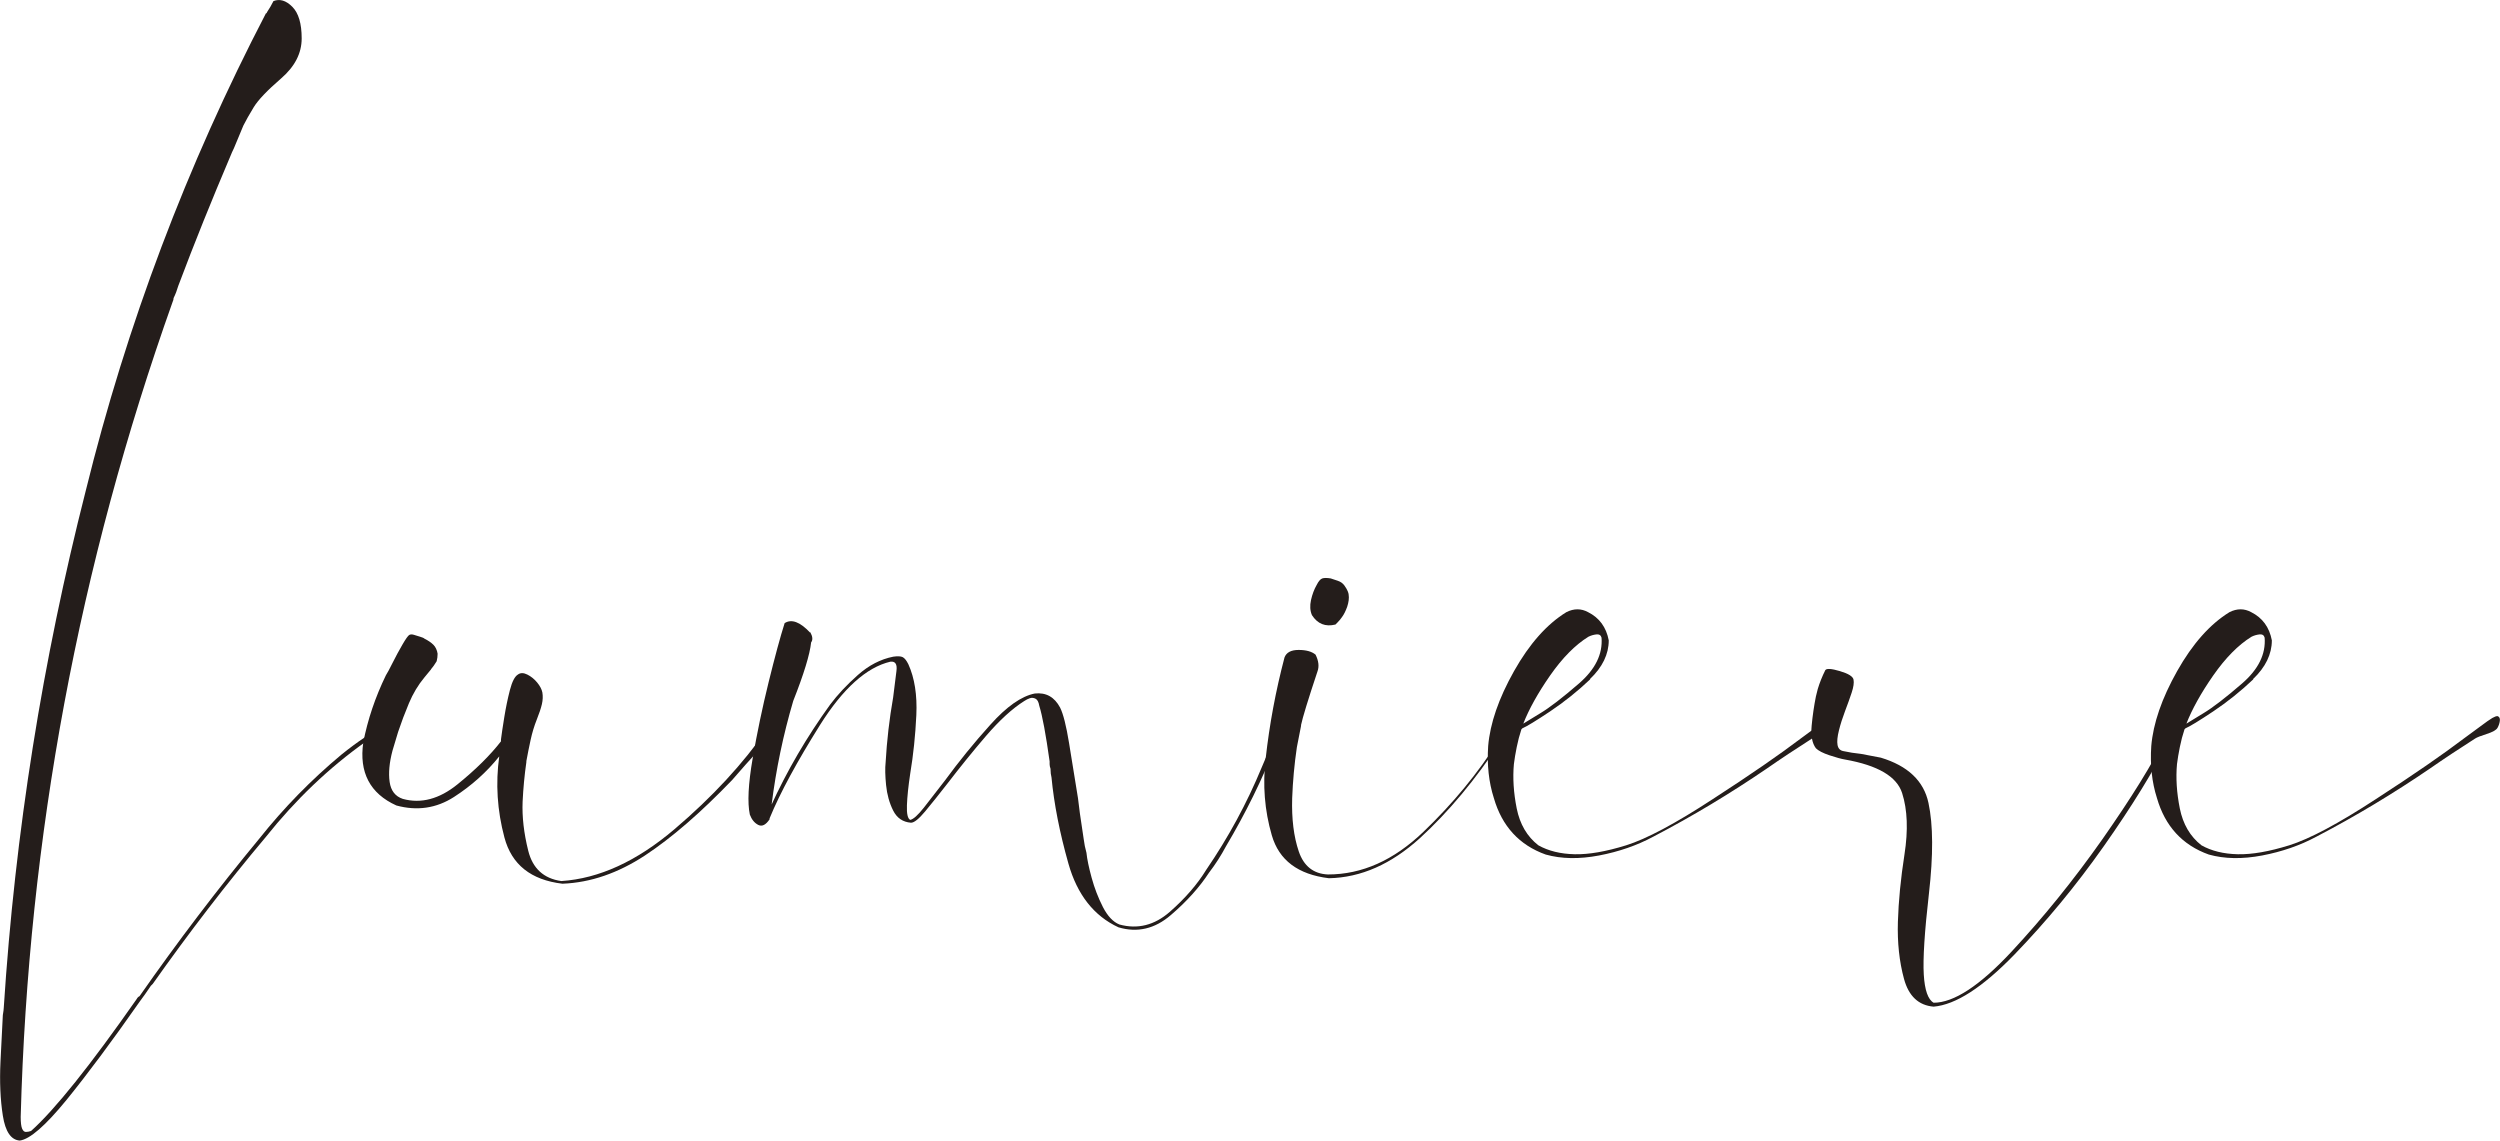 <?xml version="1.0" encoding="UTF-8"?><svg id="_レイヤー_2" xmlns="http://www.w3.org/2000/svg" viewBox="0 0 159.44 72.74"><defs><style>.cls-1{fill:#241d1b;}</style></defs><g id="_指示"><g><path class="cls-1" d="M18.64,.43c.4,.4,.6,1.07,.6,2.02s-.44,1.8-1.32,2.56c-.88,.76-1.46,1.37-1.74,1.83-.28,.46-.5,.85-.66,1.17-.2,.48-.4,.96-.6,1.44-.08,.16-.16,.34-.24,.54-1.16,2.73-2.27,5.47-3.31,8.24-.08,.28-.18,.54-.3,.78,0,.08-.02,.16-.06,.24C5.03,36.06,1.8,53.39,1.32,71.23c0,.36,.03,.61,.09,.75,.06,.14,.14,.21,.24,.21s.21-.02,.33-.06c1.52-1.36,3.77-4.17,6.74-8.42,.04-.08,.1-.14,.18-.18,2.41-3.45,4.95-6.8,7.64-10.05,1.56-1.96,3.31-3.75,5.23-5.35,1.04-.84,2-1.48,2.89-1.92h.18s.08,.02,.12,.06c0,.2-.15,.36-.45,.48-.3,.12-.69,.3-1.17,.54-2.37,1.68-4.49,3.71-6.38,6.08-2.53,3.01-4.93,6.14-7.22,9.38l-.12,.12c-.24,.36-.48,.7-.72,1.02-1.77,2.53-3.32,4.61-4.66,6.26-1.34,1.64-2.34,2.51-2.98,2.59-.56-.04-.92-.57-1.08-1.59-.16-1.02-.21-2.17-.15-3.43,.06-1.26,.11-2.26,.15-2.98,.04-.24,.06-.4,.06-.48,.72-11.15,2.47-22.14,5.23-32.97C8.08,20.7,11.91,10.56,16.96,.85c.04,0,.06-.02,.06-.06,.16-.24,.3-.48,.42-.72,.4-.16,.8-.04,1.2,.36Z"/><path class="cls-1" d="M27.49,42.69c-.12,.14-.26,.31-.42,.51-.4,.48-.73,1.03-.99,1.65-.26,.62-.49,1.23-.69,1.83-.12,.4-.24,.8-.36,1.2-.2,.76-.26,1.42-.18,1.99,.08,.56,.36,.92,.84,1.08,1.16,.32,2.33,.01,3.49-.93,1.16-.94,2.08-1.85,2.77-2.74v-.12c.04-.32,.11-.79,.21-1.41,.1-.62,.22-1.2,.36-1.74,.14-.54,.31-.87,.51-.99,.16-.12,.36-.12,.6,0,.24,.12,.45,.29,.63,.51,.18,.22,.29,.43,.33,.63,.04,.24,.03,.49-.03,.75-.06,.26-.17,.59-.33,.99-.16,.4-.29,.83-.39,1.29-.1,.46-.19,.91-.27,1.35v.06c-.12,.84-.2,1.68-.24,2.53-.04,.96,.08,2.01,.36,3.13,.28,1.12,.98,1.77,2.11,1.93,2.41-.16,4.81-1.26,7.22-3.31,2.41-2.05,4.37-4.17,5.9-6.38,.08-.16,.21-.23,.39-.21,.18,.02,.27,.11,.27,.27-.12,.28-.31,.51-.57,.69-.26,.18-1.03,1.01-2.32,2.5-2.01,2.09-3.86,3.69-5.56,4.81-1.71,1.12-3.46,1.73-5.26,1.8-2.01-.24-3.24-1.22-3.7-2.95-.46-1.72-.57-3.45-.33-5.17-.8,1-1.77,1.87-2.89,2.59-1.12,.72-2.35,.9-3.67,.54-1.68-.76-2.39-2.11-2.11-4.03,.28-1.44,.76-2.87,1.44-4.27,.08-.12,.22-.38,.42-.78,.2-.4,.41-.79,.63-1.17,.22-.38,.37-.59,.45-.63,.08-.04,.18-.04,.3,0,.12,.04,.25,.08,.39,.12,.14,.04,.23,.08,.27,.12,.24,.12,.43,.25,.57,.39,.14,.14,.23,.33,.27,.57,0,.16-.02,.32-.06,.48-.12,.2-.24,.37-.36,.51Z"/><path class="cls-1" d="M51.67,40.31c.16,.28,.18,.5,.06,.66-.08,.76-.46,2.01-1.14,3.73-.64,2.17-1.1,4.37-1.38,6.62l-.06,.12c1.04-2.29,2.31-4.45,3.79-6.5,.48-.64,1.07-1.27,1.77-1.89,.7-.62,1.45-1.01,2.26-1.17,.28-.04,.48-.03,.6,.03,.12,.06,.24,.21,.36,.45,.4,.88,.57,1.97,.51,3.25-.06,1.28-.19,2.53-.39,3.73-.12,.8-.19,1.47-.21,2.02-.02,.54,.05,.85,.21,.93,.2-.04,.49-.3,.87-.78,.38-.48,.83-1.06,1.35-1.74,.88-1.2,1.84-2.39,2.89-3.55,1.04-1.16,1.98-1.82,2.83-1.99,.72-.08,1.26,.22,1.62,.9,.2,.4,.39,1.15,.57,2.26,.18,1.1,.37,2.28,.57,3.52,.04,.32,.08,.64,.12,.96,.08,.52,.16,1.06,.24,1.62,.04,.32,.1,.62,.18,.9,.04,.4,.15,.93,.33,1.59,.18,.66,.42,1.28,.72,1.87,.3,.58,.65,.95,1.05,1.11,1.16,.32,2.24,.05,3.22-.81,.98-.86,1.75-1.75,2.32-2.68,1.4-2.05,2.59-4.23,3.55-6.56,.2-.48,.4-.94,.6-1.38,.36-.96,.58-1.47,.66-1.53,.08-.06,.16-.07,.24-.03,.24,.32,.04,.82-.6,1.5-.88,2.25-1.95,4.41-3.19,6.5-.32,.6-.68,1.16-1.08,1.68-.6,.92-1.41,1.83-2.44,2.71-1.02,.88-2.14,1.14-3.34,.78-1.56-.72-2.63-2.08-3.19-4.06-.56-1.98-.92-3.82-1.08-5.5-.04-.16-.06-.32-.06-.48v-.06c-.04-.12-.06-.22-.06-.3v-.18c-.24-1.72-.46-2.91-.66-3.55-.04-.24-.12-.39-.24-.45-.12-.06-.24-.07-.36-.03-.12,.04-.24,.1-.36,.18-.76,.48-1.57,1.22-2.44,2.23-.86,1-1.67,2.01-2.44,3.01-.56,.72-1.04,1.32-1.44,1.8-.4,.48-.7,.72-.9,.72-.52-.04-.9-.3-1.14-.78-.24-.48-.39-1.02-.45-1.62-.06-.6-.07-1.08-.03-1.44,.08-1.4,.24-2.79,.48-4.15,.08-.68,.15-1.24,.21-1.68,.06-.44-.07-.64-.39-.6-1.52,.36-3.02,1.71-4.48,4.03-1.46,2.33-2.54,4.31-3.22,5.96v.06c-.24,.36-.48,.48-.72,.36-.24-.12-.42-.34-.54-.66-.16-.76-.1-1.95,.18-3.58,.28-1.62,.62-3.25,1.02-4.87,.4-1.62,.74-2.88,1.02-3.76,.44-.28,.98-.08,1.62,.6Z"/><path class="cls-1" d="M82.98,46.27c-.1,.48-.19,.94-.27,1.38-.16,1.08-.26,2.17-.3,3.25-.04,1.32,.1,2.46,.42,3.4,.32,.94,.94,1.43,1.86,1.47,2.17,0,4.19-.9,6.08-2.71,1.88-1.8,3.49-3.75,4.81-5.84,.24-.44,.42-.72,.54-.84,.08-.04,.12,.02,.12,.18s-.18,.4-.54,.72c-1.6,2.45-3.32,4.5-5.14,6.17-1.83,1.66-3.76,2.52-5.81,2.56-1.97-.24-3.18-1.15-3.64-2.74-.46-1.58-.59-3.22-.39-4.9,.24-2.17,.64-4.31,1.2-6.44,.12-.32,.42-.48,.9-.48s.84,.1,1.08,.3c.2,.4,.24,.76,.12,1.08-.6,1.8-.95,2.95-1.05,3.43Zm.69-7.04c-.12-.28-.14-.6-.06-.96,.08-.36,.2-.68,.36-.96,.12-.24,.24-.38,.36-.42,.12-.04,.3-.04,.54,0,.12,.04,.27,.09,.45,.15,.18,.06,.32,.16,.42,.3,.1,.14,.17,.26,.21,.36,.04,.1,.06,.17,.06,.21,.04,.24,0,.5-.09,.78-.1,.28-.21,.5-.33,.66-.08,.12-.18,.24-.3,.36-.04,.04-.08,.08-.12,.12-.64,.16-1.14-.04-1.5-.6Z"/><path class="cls-1" d="M101.42,43.32c-.8,.76-1.65,1.44-2.56,2.05-.9,.6-1.49,.96-1.77,1.08l-.06,.06c-.12,.36-.22,.74-.3,1.14-.08,.4-.14,.76-.18,1.08-.08,.88-.02,1.83,.18,2.83,.2,1,.66,1.79,1.38,2.35,.64,.36,1.41,.55,2.32,.57,.9,.02,1.99-.17,3.28-.57,1.28-.4,3.13-1.38,5.53-2.95,2.41-1.56,4.27-2.85,5.59-3.85,.28-.2,.62-.45,1.02-.75,.4-.3,.67-.49,.81-.57,.14-.08,.25-.12,.33-.12,.12,.04,.17,.14,.15,.3-.02,.16-.07,.31-.15,.45-.08,.14-.31,.27-.69,.39-.38,.12-.63,.22-.75,.3-1,.64-1.97,1.28-2.89,1.92-2.29,1.56-4.69,3.01-7.22,4.33-1.04,.56-2.2,.96-3.46,1.2-1.26,.24-2.4,.22-3.4-.06-1.68-.6-2.79-1.8-3.31-3.61-.32-1-.44-2.11-.36-3.31,.12-1.44,.67-3.04,1.65-4.78,.98-1.74,2.1-3,3.34-3.76,.48-.24,.94-.24,1.38,0,.72,.36,1.16,.96,1.32,1.8,0,.88-.4,1.71-1.2,2.47Zm-2.56-.24c-.78,1.12-1.35,2.15-1.71,3.07,.12-.08,.48-.3,1.08-.66,.6-.36,1.42-.99,2.47-1.9,1.04-.9,1.52-1.87,1.44-2.92-.04-.16-.15-.23-.33-.21-.18,.02-.35,.07-.51,.15-.84,.52-1.65,1.34-2.44,2.47Z"/><path class="cls-1" d="M138.77,46.51c0,.08-.04,.19-.12,.33-.08,.14-.18,.25-.3,.33-1,2.01-2.4,4.27-4.18,6.8-1.78,2.53-3.69,4.83-5.71,6.92-2.03,2.09-3.74,3.19-5.14,3.31-.96-.08-1.59-.67-1.89-1.77-.3-1.1-.43-2.32-.39-3.64,.04-1.32,.18-2.76,.42-4.3,.24-1.54,.19-2.85-.15-3.91-.34-1.06-1.55-1.77-3.64-2.14-.24-.04-.57-.13-.99-.27-.42-.14-.71-.29-.87-.45-.24-.32-.33-.8-.27-1.44,.06-.64,.15-1.26,.27-1.86,.04-.16,.08-.32,.12-.48,.12-.4,.28-.8,.48-1.2,.08-.12,.39-.1,.93,.06,.54,.16,.83,.34,.87,.54,.04,.2,0,.48-.12,.84-.12,.36-.26,.75-.42,1.17-.16,.42-.29,.83-.39,1.23-.1,.4-.13,.71-.09,.93,.04,.22,.16,.35,.36,.39,.36,.08,.74,.14,1.14,.18,.4,.08,.82,.16,1.26,.24,1.72,.52,2.74,1.48,3.04,2.89,.3,1.4,.31,3.33,.03,5.77-.28,2.45-.39,4.17-.33,5.17,.06,1,.27,1.6,.63,1.8,1.28,0,2.94-1.08,4.96-3.25,2.02-2.17,3.96-4.56,5.81-7.19,1.84-2.63,3.19-4.8,4.03-6.53,.24-.52,.38-.8,.42-.84,.16,0,.24,.12,.24,.36Z"/><path class="cls-1" d="M143.71,43.32c-.8,.76-1.65,1.44-2.56,2.05-.9,.6-1.49,.96-1.77,1.08l-.06,.06c-.12,.36-.22,.74-.3,1.14-.08,.4-.14,.76-.18,1.08-.08,.88-.02,1.83,.18,2.83,.2,1,.66,1.79,1.38,2.35,.64,.36,1.41,.55,2.32,.57,.9,.02,1.99-.17,3.28-.57,1.28-.4,3.13-1.38,5.53-2.95,2.41-1.56,4.27-2.85,5.59-3.85,.28-.2,.62-.45,1.02-.75,.4-.3,.67-.49,.81-.57,.14-.08,.25-.12,.33-.12,.12,.04,.17,.14,.15,.3-.02,.16-.07,.31-.15,.45-.08,.14-.31,.27-.69,.39-.38,.12-.63,.22-.75,.3-1,.64-1.97,1.28-2.89,1.92-2.29,1.56-4.69,3.01-7.22,4.33-1.04,.56-2.2,.96-3.46,1.2-1.26,.24-2.4,.22-3.4-.06-1.68-.6-2.79-1.8-3.31-3.61-.32-1-.44-2.11-.36-3.31,.12-1.44,.67-3.04,1.65-4.78,.98-1.74,2.1-3,3.34-3.76,.48-.24,.94-.24,1.38,0,.72,.36,1.16,.96,1.32,1.8,0,.88-.4,1.71-1.2,2.47Zm-2.56-.24c-.78,1.12-1.35,2.15-1.71,3.07,.12-.08,.48-.3,1.08-.66,.6-.36,1.42-.99,2.47-1.9,1.04-.9,1.52-1.87,1.44-2.92-.04-.16-.15-.23-.33-.21-.18,.02-.35,.07-.51,.15-.84,.52-1.65,1.34-2.44,2.47Z"/></g></g></svg>